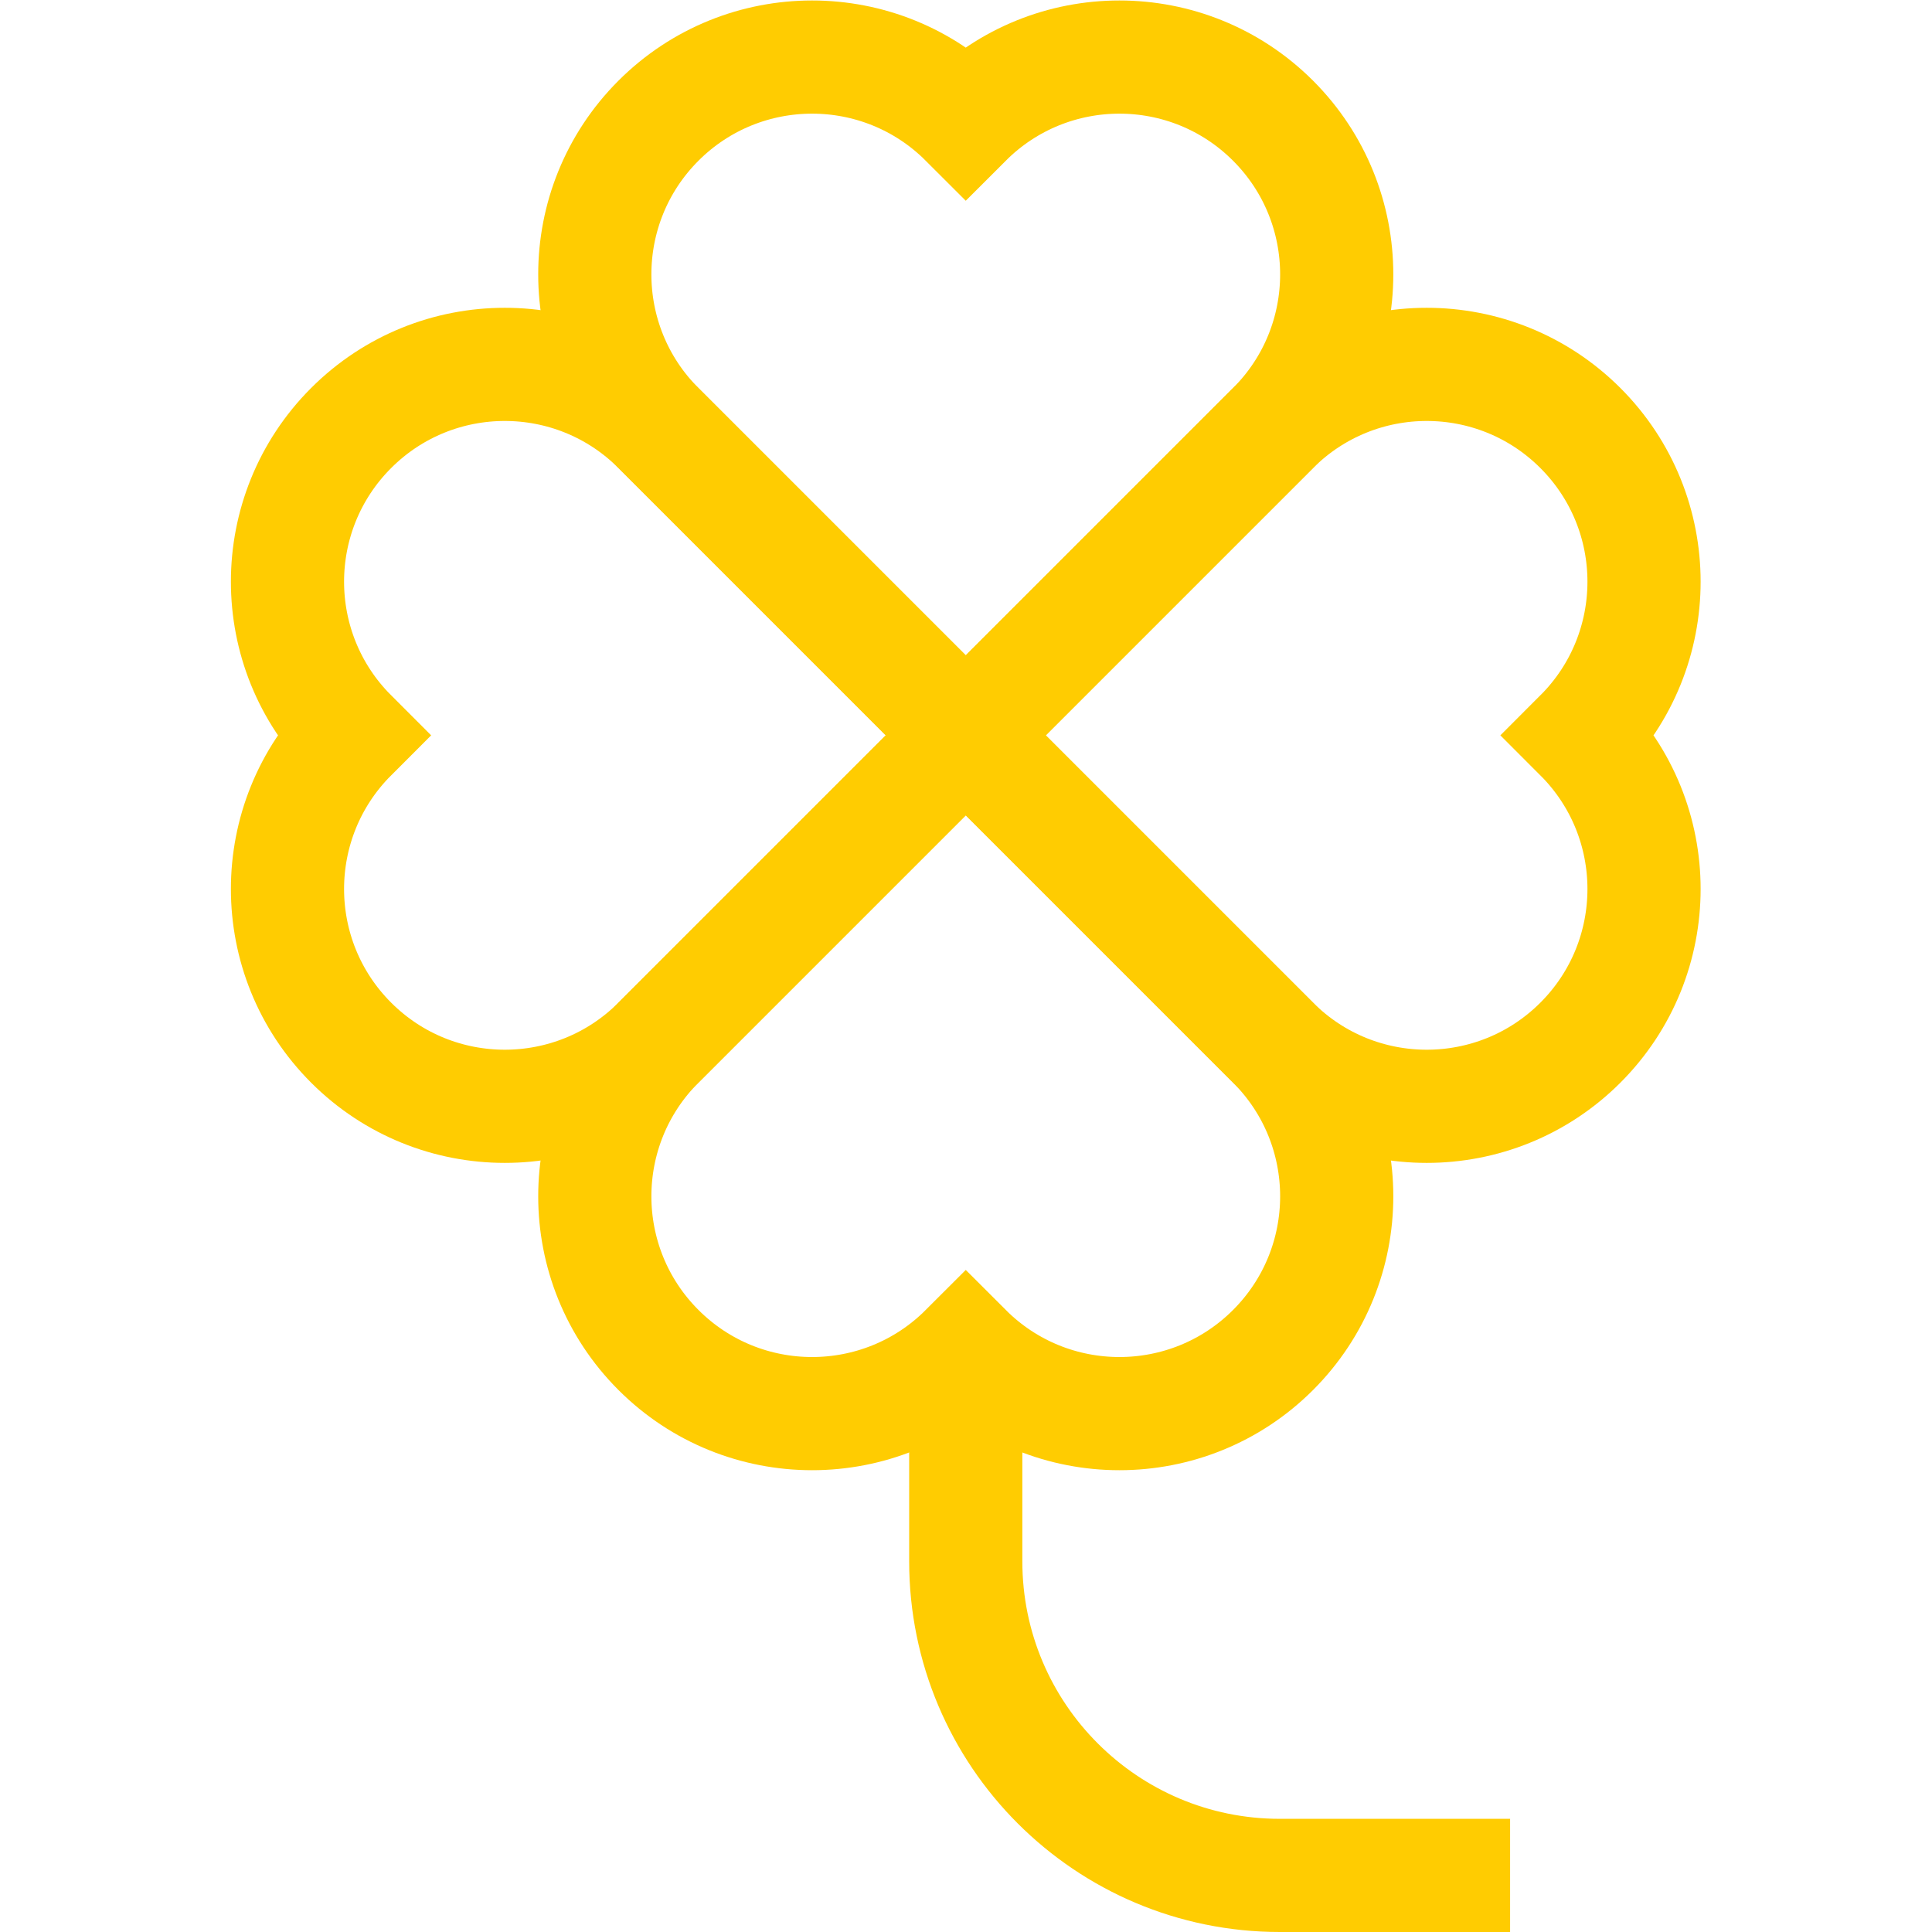 <?xml version="1.0" encoding="UTF-8" standalone="no"?>
<svg version="1.1"
   id="svg1137"
   xml:space="preserve"
   width="682.667"
   height="682.667"
   viewBox="0 0 682.667 682.667"
   xmlns="http://www.w3.org/2000/svg"
   xmlns:svg="http://www.w3.org/2000/svg"><defs
     id="defs1141"><clipPath
       clipPathUnits="userSpaceOnUse"
       id="clipPath1151"><path
         d="M 0,512 H 512 V 0 H 0 Z"
         id="path1149" /></clipPath></defs><g
     id="g1143"
     transform="matrix(1.333,0,0,-1.333,0,682.667)"><g
       id="g1145"><g
         id="g1147"
         clip-path="url(#clipPath1151)"><g
           id="g1153"
           transform="translate(93.077,398.668)"><path
             d="m 0,0 c -22.495,-22.495 -22.495,-58.967 0,-81.462 -22.495,-22.495 -22.495,-58.966 0,-81.461 22.495,-22.495 58.966,-22.495 81.461,0 L 162.923,-81.462 81.461,0 C 58.966,22.495 22.495,22.495 0,0 Z"
             style="fill:none;stroke:#FFCC01;stroke-width:30;stroke-linecap:butt;stroke-linejoin:miter;stroke-miterlimit:10;stroke-dasharray:none;stroke-opacity:1"
             id="path1155" /></g><g
           id="g1157"
           transform="translate(337.461,480.129)"><path
             d="m 0,0 c -22.495,22.495 -58.966,22.495 -81.461,0 -22.496,22.495 -58.967,22.495 -81.462,0 -22.495,-22.495 -22.495,-58.967 0,-81.461 L -81.461,-162.923 0,-81.461 C 22.495,-58.967 22.495,-22.495 0,0 Z"
             style="fill:none;stroke:#FFCC01;stroke-width:30;stroke-linecap:butt;stroke-linejoin:miter;stroke-miterlimit:10;stroke-dasharray:none;stroke-opacity:1"
             id="path1159" /></g><g
           id="g1161"
           transform="translate(418.923,235.744)"><path
             d="m 0,0 c 22.495,22.495 22.495,58.967 0,81.461 22.495,22.496 22.495,58.967 0,81.462 -22.495,22.495 -58.966,22.495 -81.461,0 L -162.923,81.461 -81.461,0 C -58.966,-22.495 -22.495,-22.495 0,0 Z"
             style="fill:none;stroke:#FFCC01;stroke-width:30;stroke-linecap:butt;stroke-linejoin:miter;stroke-miterlimit:10;stroke-dasharray:none;stroke-opacity:1"
             id="path1163" /></g><g
           id="g1165"
           transform="translate(174.539,154.283)"><path
             d="m 0,0 c 22.495,-22.495 58.966,-22.495 81.461,0 22.496,-22.495 58.967,-22.495 81.462,0 22.495,22.495 22.495,58.966 0,81.461 L 81.461,162.923 0,81.461 C -22.495,58.966 -22.495,22.495 0,0 Z"
             style="fill:none;stroke:#FFCC01;stroke-width:30;stroke-linecap:butt;stroke-linejoin:miter;stroke-miterlimit:10;stroke-dasharray:none;stroke-opacity:1"
             id="path1167" /></g><g
           id="g1169"
           transform="translate(256,151.283)"><path
             d="m 0,0 v -53.027 c 0,-45.981 37.275,-83.256 83.256,-83.256 h 61.037"
             style="fill:none;stroke:#FFCC01;stroke-width:30;stroke-linecap:butt;stroke-linejoin:miter;stroke-miterlimit:10;stroke-dasharray:none;stroke-opacity:1"
             id="path1171" /></g></g></g></g></svg>
